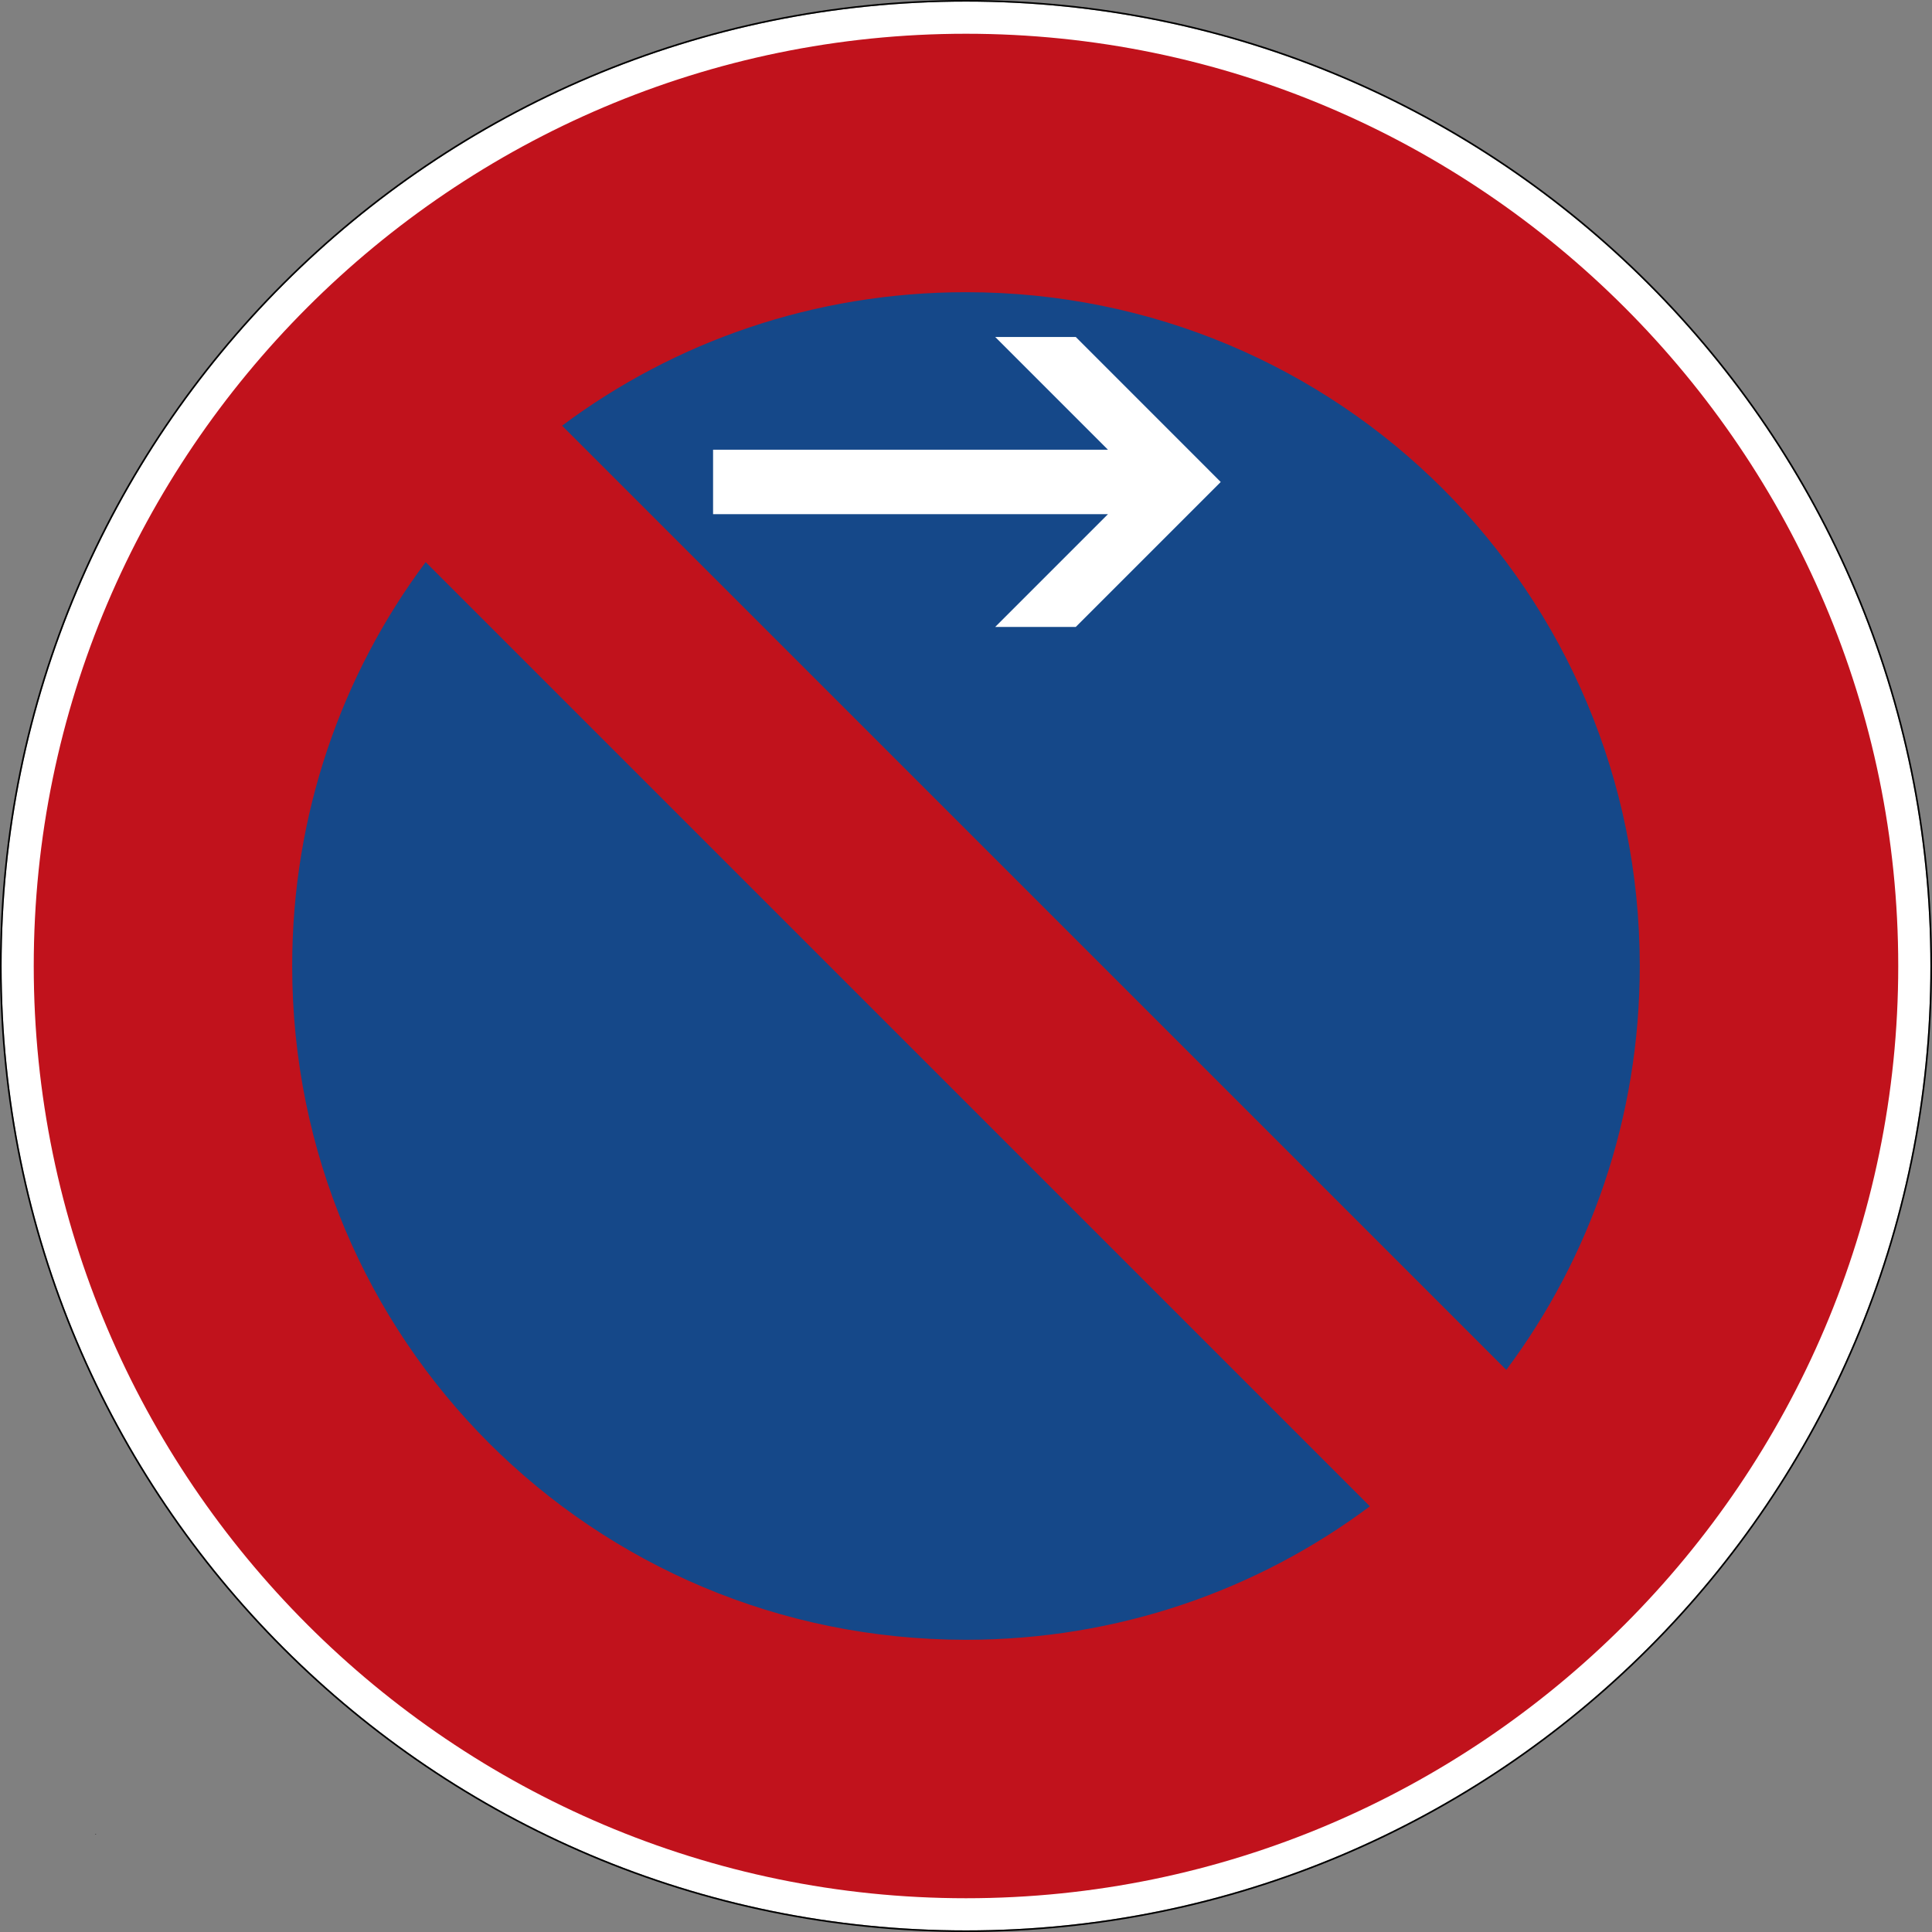 <?xml version="1.0" encoding="UTF-8" standalone="no"?>
<svg
   xmlns:dc="http://purl.org/dc/elements/1.1/"
   xmlns:cc="http://creativecommons.org/ns#"
   xmlns:rdf="http://www.w3.org/1999/02/22-rdf-syntax-ns#"
   xmlns:svg="http://www.w3.org/2000/svg"
   xmlns="http://www.w3.org/2000/svg"
   id="svg3363"
   version="1.1"
   xml:space="preserve"
   width="600.996"
   height="600.996"
   viewBox="0 0 600.996 600.996"><rect x="0" y="0" width="600.996" height="600.996" fill="#808080" stroke="none"/><defs
     id="defs3367"><clipPath
       clipPathUnits="userSpaceOnUse"
       id="clipPath4710"><path
         d="M 0,0 730,0 730,730 0,730 0,0 Z"
         id="path4712" /></clipPath><clipPath
       clipPathUnits="userSpaceOnUse"
       id="clipPath3541"><path
         d="m 88.444,529.778 39.685,0 0,39.685 -39.685,0 0,-39.685 z"
         id="path3543" /></clipPath></defs><g
     id="g3371"
     transform="matrix(1.25,0,0,-1.25,0,600.996)"><path
       id="path3375"
       style="fill:#ffffff;fill-opacity:1;fill-rule:nonzero;stroke:none"
       d="m 480.398,240.398 c 0,132.551 -107.449,240 -240,240 -132.55,0 -240,-107.449 -240,-240 0,-132.55 107.45,-240 240,-240 132.551,0 240,107.45 240,240 z" /><path
       id="path3377"
       style="fill:#154889;fill-opacity:1;fill-rule:nonzero;stroke:none"
       d="m 449.977,245.504 c 0,113.211 -91.778,204.988 -204.989,204.988 C 131.777,450.492 40,358.715 40,245.504 40,132.293 131.777,40.516 244.988,40.516 c 113.211,0 204.989,91.777 204.989,204.988 z" /><path
       id="path3379"
       style="fill:#000000;fill-opacity:1;fill-rule:nonzero;stroke:none"
       d="M 240.398,480.797 C 107.633,480.797 0,373.164 0,240.399 0,107.633 107.633,0 240.398,0 c 132.766,0 240.399,107.633 240.399,240.399 0,132.765 -107.633,240.398 -240.399,240.398 z m 0,-0.398 c 132.551,0 240,-107.45 240,-240 0,-132.551 -107.449,-240 -240,-240 -132.55,0 -240,107.449 -240,240 0,132.55 107.45,240 240,240 z" /><path
       id="path3381"
       style="fill:#c1121c;fill-opacity:1;fill-rule:nonzero;stroke:none"
       d="m 240.395,8.402 c 127.746,0 232,104.25 232,231.996 0,127.747 -104.254,232 -232,232 -127.747,0 -231.997,-104.253 -231.997,-232 0,-127.746 104.25,-231.996 231.997,-231.996 z m 0,64.317 c -92.989,0 -167.684,74.691 -167.684,167.679 0,37.789 12.336,72.559 33.223,100.52 L 340.914,105.941 C 312.953,85.055 278.184,72.719 240.395,72.719 Z m 134.46,67.164 -234.98,234.976 c 27.961,20.887 62.73,33.223 100.52,33.223 92.988,0 167.679,-74.695 167.679,-167.684 0,-37.789 -12.336,-72.554 -33.219,-100.515 z" /><path
       id="path3383"
       style="fill:#000000;fill-opacity:1;fill-rule:nonzero;stroke:none"
       d="m 23.832,24.285 0,0.024 -0.023,0 0.023,-0.024 z" /><path
       id="path3385"
       style="fill:#000000;fill-opacity:1;fill-rule:nonzero;stroke:none"
       d="m 23.809,24.285 0.023,0 0,0.023 -0.023,0 0,-0.023 z" /><path
       id="path3387"
       style="fill:#000000;fill-opacity:1;fill-rule:nonzero;stroke:none"
       d="m 23.809,24.309 0,-0.024 0.023,0.024 -0.023,0 z m 0.023,0 -0.023,-0.024 0,0.024 0.023,0 z" /><path
       id="path3389"
       style="fill:#000000;fill-opacity:1;fill-rule:nonzero;stroke:none"
       d="m 23.859,24.309 -0.05,0 0.023,0 0,-0.024 0.027,0.024 z" /><path
       id="path3391"
       style="fill:#000000;fill-opacity:1;fill-rule:nonzero;stroke:none"
       d="m 23.809,24.309 0,-0.024 0,0.024 0.023,-0.024 -0.023,0.024 z" /><path
       id="path3393"
       style="fill:#000000;fill-opacity:1;fill-rule:nonzero;stroke:none"
       d="m 23.809,24.285 0.023,0 0,0.023 -0.023,0 0,-0.023 z" /><path
       id="path3395"
       style="fill:#000000;fill-opacity:1;fill-rule:nonzero;stroke:none"
       d="m 23.859,24.285 0,0.047 -0.05,0 0.05,-0.047 z" /><path
       id="path3397"
       style="fill:#000000;fill-opacity:1;fill-rule:nonzero;stroke:none"
       d="m 23.809,24.285 0.051,0 0,0.047 -0.051,0 0,-0.047 z" /><path
       id="path3399"
       style="fill:#000000;fill-opacity:1;fill-rule:nonzero;stroke:none"
       d="m 23.809,24.332 0,-0.047 0.05,0.047 -0.05,0 z m 0.05,0 -0.05,-0.047 0,0.047 0.05,0 z" /><path
       id="path3401"
       style="fill:#000000;fill-opacity:1;fill-rule:nonzero;stroke:none"
       d="m 23.859,24.332 -0.05,0 0.023,0 0,-0.047 0.027,0.047 z" /><path
       id="path3403"
       style="fill:#000000;fill-opacity:1;fill-rule:nonzero;stroke:none"
       d="m 23.809,24.332 0,-0.047 0,0.047 0.05,-0.047 -0.05,0.047 z" /><path
       id="path3405"
       style="fill:#000000;fill-opacity:1;fill-rule:nonzero;stroke:none"
       d="m 23.809,24.285 0.051,0 0,0.047 -0.051,0 0,-0.047 z" /><path
       id="path3407"
       style="fill:#000000;fill-opacity:1;fill-rule:nonzero;stroke:none"
       d="m 23.859,24.285 0,0.047 -0.05,0 0.05,-0.047 z" /><path
       id="path3409"
       style="fill:#000000;fill-opacity:1;fill-rule:nonzero;stroke:none"
       d="m 23.809,24.285 0.051,0 0,0.047 -0.051,0 0,-0.047 z" /><path
       id="path3411"
       style="fill:#000000;fill-opacity:1;fill-rule:nonzero;stroke:none"
       d="m 23.809,24.332 0,-0.047 0.05,0.047 -0.05,0 z m 0.05,0 -0.05,-0.047 0,0.047 0.05,0 z" /><path
       id="path3413"
       style="fill:#000000;fill-opacity:1;fill-rule:nonzero;stroke:none"
       d="m 23.859,24.332 -0.05,0 0.023,0 0,-0.047 0.027,0.047 z" /><path
       id="path3415"
       style="fill:#000000;fill-opacity:1;fill-rule:nonzero;stroke:none"
       d="m 23.809,24.332 0,-0.047 0,0.047 0.05,-0.047 -0.05,0.047 z" /><path
       id="path3417"
       style="fill:#000000;fill-opacity:1;fill-rule:nonzero;stroke:none"
       d="m 23.809,24.285 0.051,0 0,0.047 -0.051,0 0,-0.047 z" /><path
       id="path3419"
       style="fill:#000000;fill-opacity:1;fill-rule:nonzero;stroke:none"
       d="m 23.859,24.285 0,0.047 -0.05,0 0.05,-0.047 z" /><path
       id="path3421"
       style="fill:#000000;fill-opacity:1;fill-rule:nonzero;stroke:none"
       d="m 23.809,24.285 0.051,0 0,0.047 -0.051,0 0,-0.047 z" /><path
       id="path3423"
       style="fill:#000000;fill-opacity:1;fill-rule:nonzero;stroke:none"
       d="m 23.809,24.332 0,-0.047 0.05,0.047 -0.05,0 z m 0.05,0 -0.05,-0.047 0,0.047 0.05,0 z" /><path
       id="path3425"
       style="fill:#000000;fill-opacity:1;fill-rule:nonzero;stroke:none"
       d="m 23.859,24.332 -0.05,0 0.023,0 0,-0.047 0.027,0.047 z" /><path
       id="path3427"
       style="fill:#000000;fill-opacity:1;fill-rule:nonzero;stroke:none"
       d="m 23.809,24.332 0,-0.047 0,0.047 0.05,-0.047 -0.05,0.047 z" /><path
       id="path3429"
       style="fill:#000000;fill-opacity:1;fill-rule:nonzero;stroke:none"
       d="m 23.809,24.285 0.051,0 0,0.047 -0.051,0 0,-0.047 z" /><g
       id="g4698"
       transform="matrix(-0.659,0,0,0.659,-180.12,-135.652)"><g
         id="g4700" /><g
         transform="matrix(18.394,0,0,18.394,-2630.304,-9538.875)"
         id="g3537"><g
           clip-path="url(#clipPath3541)"
           id="g3539" /></g><path
         id="path3553"
         style="fill:#ffffff;fill-opacity:1;fill-rule:nonzero;stroke:none"
         d="m -734.306,753.42 54.741,54.76 30.424,0 -42.583,-42.583 149.121,0 0,-24.335 -149.121,0 42.583,-42.583 -30.424,0" /></g></g></svg>
